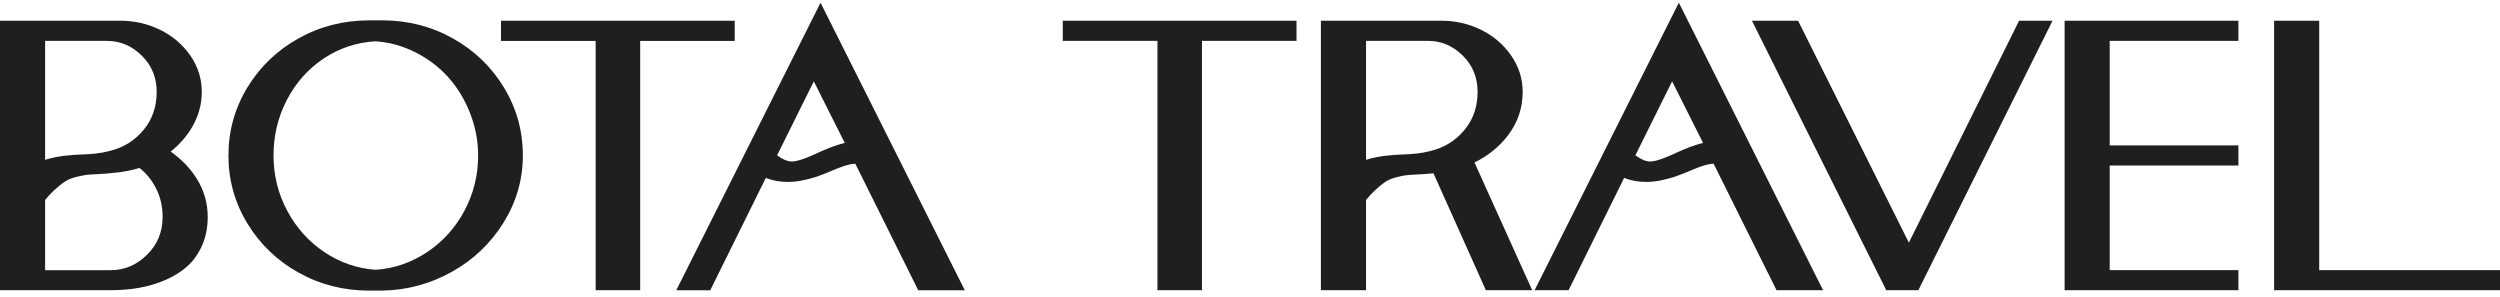 <?xml version="1.0" encoding="UTF-8"?> <svg xmlns="http://www.w3.org/2000/svg" width="160" height="19" viewBox="0 0 160 19" fill="none"><path fill-rule="evenodd" clip-rule="evenodd" d="M10.924 9.703C11.572 10.16 12.135 10.718 12.566 11.393C13.051 12.15 13.294 12.983 13.294 13.881C13.294 14.504 13.193 15.118 12.941 15.692C12.713 16.207 12.401 16.672 11.98 17.048C11.563 17.421 11.081 17.707 10.568 17.927C10.033 18.157 9.471 18.322 8.897 18.422C8.297 18.527 7.687 18.573 7.078 18.573H0V1.325H7.697C8.58 1.325 9.433 1.513 10.227 1.898C11.008 2.276 11.662 2.818 12.163 3.527C12.658 4.23 12.914 5.019 12.914 5.879C12.914 6.687 12.7 7.443 12.291 8.14C11.934 8.747 11.468 9.265 10.924 9.702V9.703ZM76.927 2.617V18.573H74.076V2.617H68.019V1.325H82.977V2.617H76.927ZM94.367 10.399L98.062 18.573H95.095L91.742 11.092C91.404 11.125 91.065 11.148 90.727 11.166C90.485 11.179 90.228 11.187 89.988 11.216C89.777 11.242 89.556 11.296 89.35 11.349C89.123 11.407 88.9 11.491 88.701 11.616C88.468 11.762 88.242 11.96 88.038 12.145C87.818 12.346 87.614 12.568 87.426 12.8V18.574H84.538V1.326H92.255C93.133 1.326 93.978 1.514 94.77 1.899C95.552 2.279 96.202 2.824 96.701 3.536C97.193 4.239 97.452 5.021 97.452 5.88C97.452 6.894 97.144 7.816 96.538 8.628C95.963 9.397 95.218 9.977 94.367 10.401V10.399ZM109.674 10.481C109.664 10.48 109.652 10.48 109.641 10.48C109.202 10.48 108.389 10.828 107.99 11.004L107.985 11.006L107.98 11.008C107.715 11.113 107.449 11.218 107.18 11.313L107.175 11.316C106.919 11.401 106.646 11.465 106.382 11.525C106.043 11.603 105.698 11.643 105.35 11.643C104.864 11.643 104.392 11.561 103.943 11.389L100.389 18.574H98.214L107.446 0.172L116.678 18.574H113.698L109.674 10.482L109.674 10.481ZM122.168 15.528L129.222 1.325H131.363L122.774 18.573H120.72L112.123 1.325H115.077L122.167 15.528H122.168ZM135.021 2.617V9.304H143.258V10.595H135.021V17.29H143.258V18.573H132.135V1.325H143.258V2.617H135.021ZM148.429 17.29H160V18.574H145.543V1.326H148.43V17.29H148.429ZM33.463 9.948C33.463 11.499 33.043 12.935 32.224 14.252C31.398 15.581 30.295 16.625 28.93 17.391C27.549 18.165 26.064 18.566 24.481 18.599H24.476H23.618C22.019 18.599 20.506 18.226 19.109 17.447C17.742 16.686 16.644 15.638 15.832 14.302C15.021 12.966 14.619 11.512 14.619 9.949C14.619 8.387 15.021 6.932 15.832 5.597C16.643 4.262 17.744 3.215 19.109 2.454C20.506 1.676 22.019 1.303 23.618 1.303H24.476C26.074 1.303 27.582 1.676 28.978 2.454C30.342 3.216 31.44 4.262 32.25 5.597C33.062 6.932 33.463 8.387 33.463 9.949L33.463 9.948ZM40.972 2.618V18.574H38.121V2.618H32.064V1.326H47.022V2.618H40.972ZM54.742 10.482C54.731 10.481 54.72 10.481 54.709 10.481C54.27 10.481 53.457 10.829 53.058 11.004L53.053 11.006L53.048 11.009C52.783 11.114 52.517 11.219 52.248 11.314L52.243 11.316C51.987 11.402 51.714 11.466 51.45 11.526C51.111 11.604 50.766 11.644 50.418 11.644C49.932 11.644 49.46 11.562 49.011 11.39L45.456 18.575H43.282L52.514 0.173L61.746 18.575H58.766L54.742 10.482L54.742 10.482ZM2.887 2.618V10.23C3.646 9.982 4.543 9.909 5.302 9.884C5.851 9.866 6.447 9.815 6.979 9.671L6.984 9.67L6.989 9.668C7.866 9.463 8.593 9.024 9.173 8.334C9.768 7.625 10.027 6.801 10.027 5.878C10.027 4.97 9.72 4.196 9.072 3.558C8.45 2.944 7.713 2.617 6.836 2.617H2.888L2.887 2.618ZM2.887 17.291H7.078C7.993 17.291 8.758 16.946 9.409 16.305C10.086 15.64 10.407 14.83 10.407 13.882C10.407 13.233 10.273 12.608 9.974 12.029C9.714 11.526 9.368 11.093 8.924 10.748C8.105 11.009 7.119 11.1 6.279 11.143C6.034 11.156 5.778 11.164 5.536 11.193C5.317 11.219 5.089 11.274 4.876 11.326C4.643 11.383 4.405 11.464 4.201 11.592C3.959 11.743 3.726 11.943 3.514 12.133C3.288 12.337 3.079 12.563 2.887 12.8V17.29V17.291ZM87.426 2.618V10.23C88.185 9.982 89.082 9.909 89.841 9.884C90.39 9.866 90.986 9.815 91.518 9.671L91.522 9.67L91.528 9.668C92.405 9.463 93.132 9.024 93.712 8.334C94.306 7.625 94.566 6.801 94.566 5.878C94.566 4.97 94.262 4.197 93.615 3.557C92.997 2.947 92.269 2.616 91.399 2.616H87.426L87.426 2.618ZM108.996 9.146L107.015 5.207L104.666 9.939C104.941 10.142 105.284 10.337 105.608 10.337C106.08 10.337 106.945 9.939 107.366 9.738L107.372 9.735C107.862 9.516 108.442 9.278 108.996 9.147V9.146ZM24.047 17.266C25.24 17.183 26.333 16.802 27.329 16.14C28.349 15.462 29.142 14.575 29.72 13.496C30.313 12.389 30.6 11.203 30.6 9.948C30.6 9.005 30.422 8.094 30.076 7.219C29.743 6.378 29.284 5.605 28.677 4.932C28.081 4.272 27.375 3.746 26.581 3.345C25.783 2.942 24.935 2.706 24.044 2.643C22.85 2.706 21.752 3.065 20.751 3.722C19.728 4.395 18.944 5.284 18.374 6.367C17.786 7.485 17.506 8.685 17.506 9.948C17.506 11.204 17.792 12.389 18.386 13.497C18.962 14.574 19.754 15.462 20.769 16.14C21.762 16.805 22.855 17.183 24.047 17.267L24.047 17.266ZM54.064 9.146L52.084 5.207L49.735 9.939C50.009 10.142 50.353 10.337 50.677 10.337C51.149 10.337 52.014 9.939 52.434 9.738L52.441 9.735C52.931 9.516 53.511 9.278 54.064 9.147V9.146Z" fill="#1F1F1F"></path></svg> 